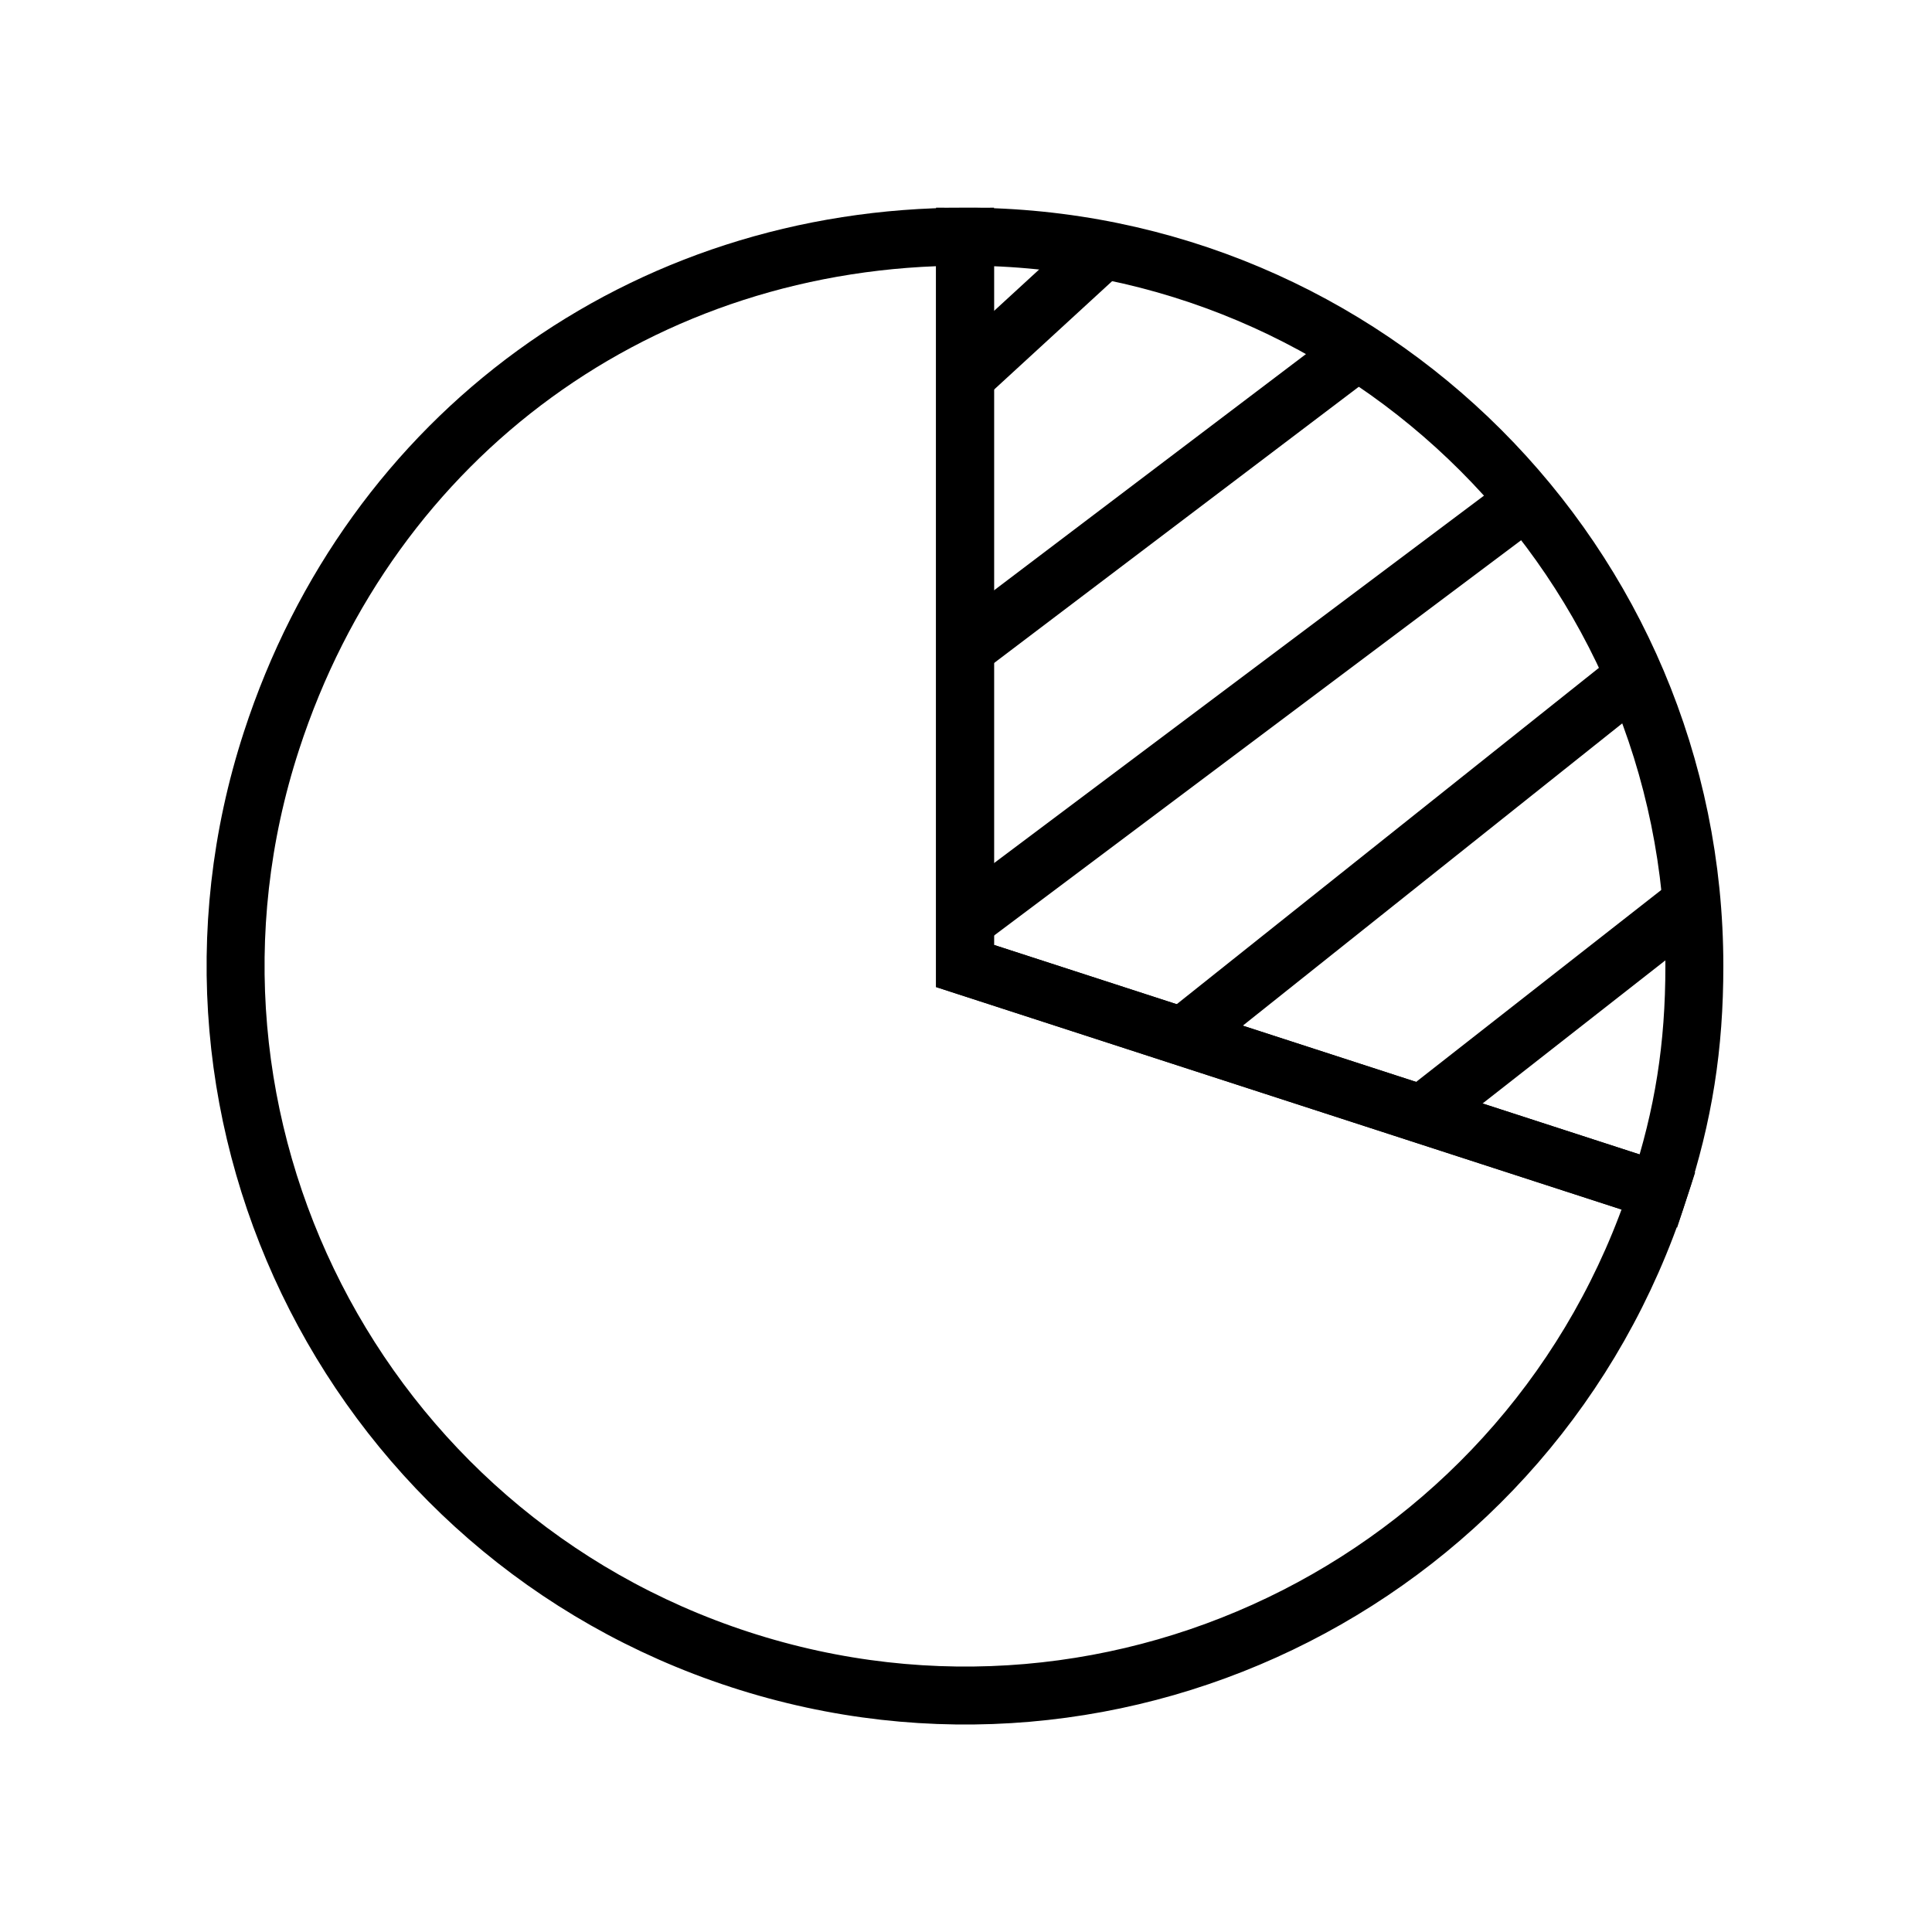 <?xml version="1.0" encoding="utf-8"?>
<!-- Generator: Adobe Illustrator 22.0.1, SVG Export Plug-In . SVG Version: 6.00 Build 0)  -->
<svg version="1.0" id="Layer_1" xmlns="http://www.w3.org/2000/svg" xmlns:xlink="http://www.w3.org/1999/xlink" x="0px" y="0px"
	 viewBox="0 0 200 200" style="enable-background:new 0 0 200 200;" xml:space="preserve">
<style type="text/css">
	.st0{stroke:#000000;stroke-width:0.25;stroke-miterlimit:10;}
	.st1{stroke:#000000;stroke-miterlimit:10;}
	.st2{fill:#222221;stroke:#000000;stroke-miterlimit:10;}
	.st3{stroke:#000000;stroke-width:0.75;stroke-miterlimit:10;}
	.st4{fill:#FFFFFF;}
	.st5{stroke:#000000;stroke-width:0.392;stroke-miterlimit:10;}
	.st6{fill:none;stroke:#000000;stroke-width:5.905;stroke-miterlimit:10;}
	.st7{fill:none;stroke:#000000;stroke-width:1.476;stroke-miterlimit:10;}
	.st8{fill:#FFFFFF;stroke:#000000;stroke-width:6.433;stroke-miterlimit:10;}
	.st9{fill:#222221;}
	.st10{stroke:#222221;stroke-width:1.2;stroke-miterlimit:10;}
	.st11{fill:#222221;stroke:#222221;stroke-width:2.2;stroke-miterlimit:10;}
	.st12{stroke:#222221;stroke-width:1.5;stroke-miterlimit:10;}
	.st13{fill:none;stroke:#FF0000;stroke-width:7;stroke-miterlimit:10;}
	.st14{fill:none;stroke:#000000;stroke-width:4.398;stroke-linejoin:round;stroke-miterlimit:10;}
	.st15{fill:#FFFFFF;stroke:#000000;stroke-width:4;stroke-miterlimit:10;}
	.st16{fill:none;stroke:#000000;stroke-width:5;stroke-miterlimit:10;}
	.st17{fill:#222221;stroke:#222221;stroke-width:1.299;stroke-miterlimit:10;}
	.st18{fill:#222221;stroke:#222221;stroke-width:0.649;stroke-miterlimit:10;}
	.st19{clip-path:url(#SVGID_2_);}
	.st20{stroke:#222221;stroke-width:5.197;stroke-linecap:round;stroke-miterlimit:10;}
	.st21{fill:none;stroke:#000000;stroke-width:2.256;stroke-miterlimit:10;}
	.st22{fill:#272525;}
	.st23{fill:#8AF39B;}
	.st24{fill:none;stroke:#000000;stroke-width:4.14;stroke-miterlimit:10;}
	.st25{fill:none;stroke:#000000;stroke-width:6;stroke-miterlimit:10;}
	.st26{fill:#FFFFFF;stroke:#000000;stroke-width:5.928;stroke-miterlimit:10;}
	.st27{fill:none;stroke:#000000;stroke-width:5.928;stroke-miterlimit:10;}
	.st28{fill:none;stroke:#000000;stroke-width:5.898;stroke-miterlimit:10;}
	.st29{fill:#8AF39B;stroke:#000000;stroke-width:1.474;stroke-miterlimit:10;}
	.st30{stroke:#000000;stroke-width:0.517;stroke-miterlimit:10;}
	.st31{fill:none;stroke:#000000;stroke-width:6.084;stroke-miterlimit:10;}
	.st32{fill:#0DF397;}
	.st33{stroke:#000000;stroke-width:0.6;stroke-miterlimit:10;}
	.st34{fill:none;stroke:#191919;stroke-width:5.4;stroke-linecap:round;stroke-miterlimit:10;}
	.st35{fill:none;stroke:#191919;stroke-width:5.4;}
	.st36{fill:none;stroke:#191919;stroke-width:5.4;stroke-miterlimit:10;}
	.st37{fill:#FFFFFF;stroke:#222221;stroke-width:6.197;stroke-miterlimit:10;}
	.st38{fill:none;stroke:#222221;stroke-width:6.197;stroke-miterlimit:10;}
	.st39{fill:none;stroke:#222221;stroke-width:5.362;stroke-miterlimit:10;}
	.st40{fill:none;stroke:#000000;stroke-width:5.91;stroke-miterlimit:10;}
	.st41{fill:#FF0000;}
</style>
<g>
	<g>
		<g>
			<g>
				<path class="st25" d="M99.9,100l71.8,23.3c-12.9,39.7-55.5,61.4-95.1,48.5s-61.4-55.5-48.5-95.1c10.3-31.7,38.4-52.2,71.8-52.2
					V100z"/>
			</g>
		</g>
		<g>
			<g>
				<path class="st25" d="M99.9,100V24.5c41.7,0,75.5,33.8,75.5,75.5c0,8.3-1.1,15.4-3.7,23.3L99.9,100z"/>
			</g>
		</g>
	</g>
	<line class="st25" x1="99.7" y1="67.3" x2="140.1" y2="36.7"/>
	<line class="st25" x1="99.7" y1="95.5" x2="158.5" y2="51.4"/>
	<line class="st25" x1="121.8" y1="107.8" x2="169.5" y2="69.8"/>
	<line class="st25" x1="147.5" y1="115.1" x2="175.6" y2="93.1"/>
	<line class="st25" x1="99.7" y1="39.2" x2="114.4" y2="25.7"/>
</g>
</svg>

